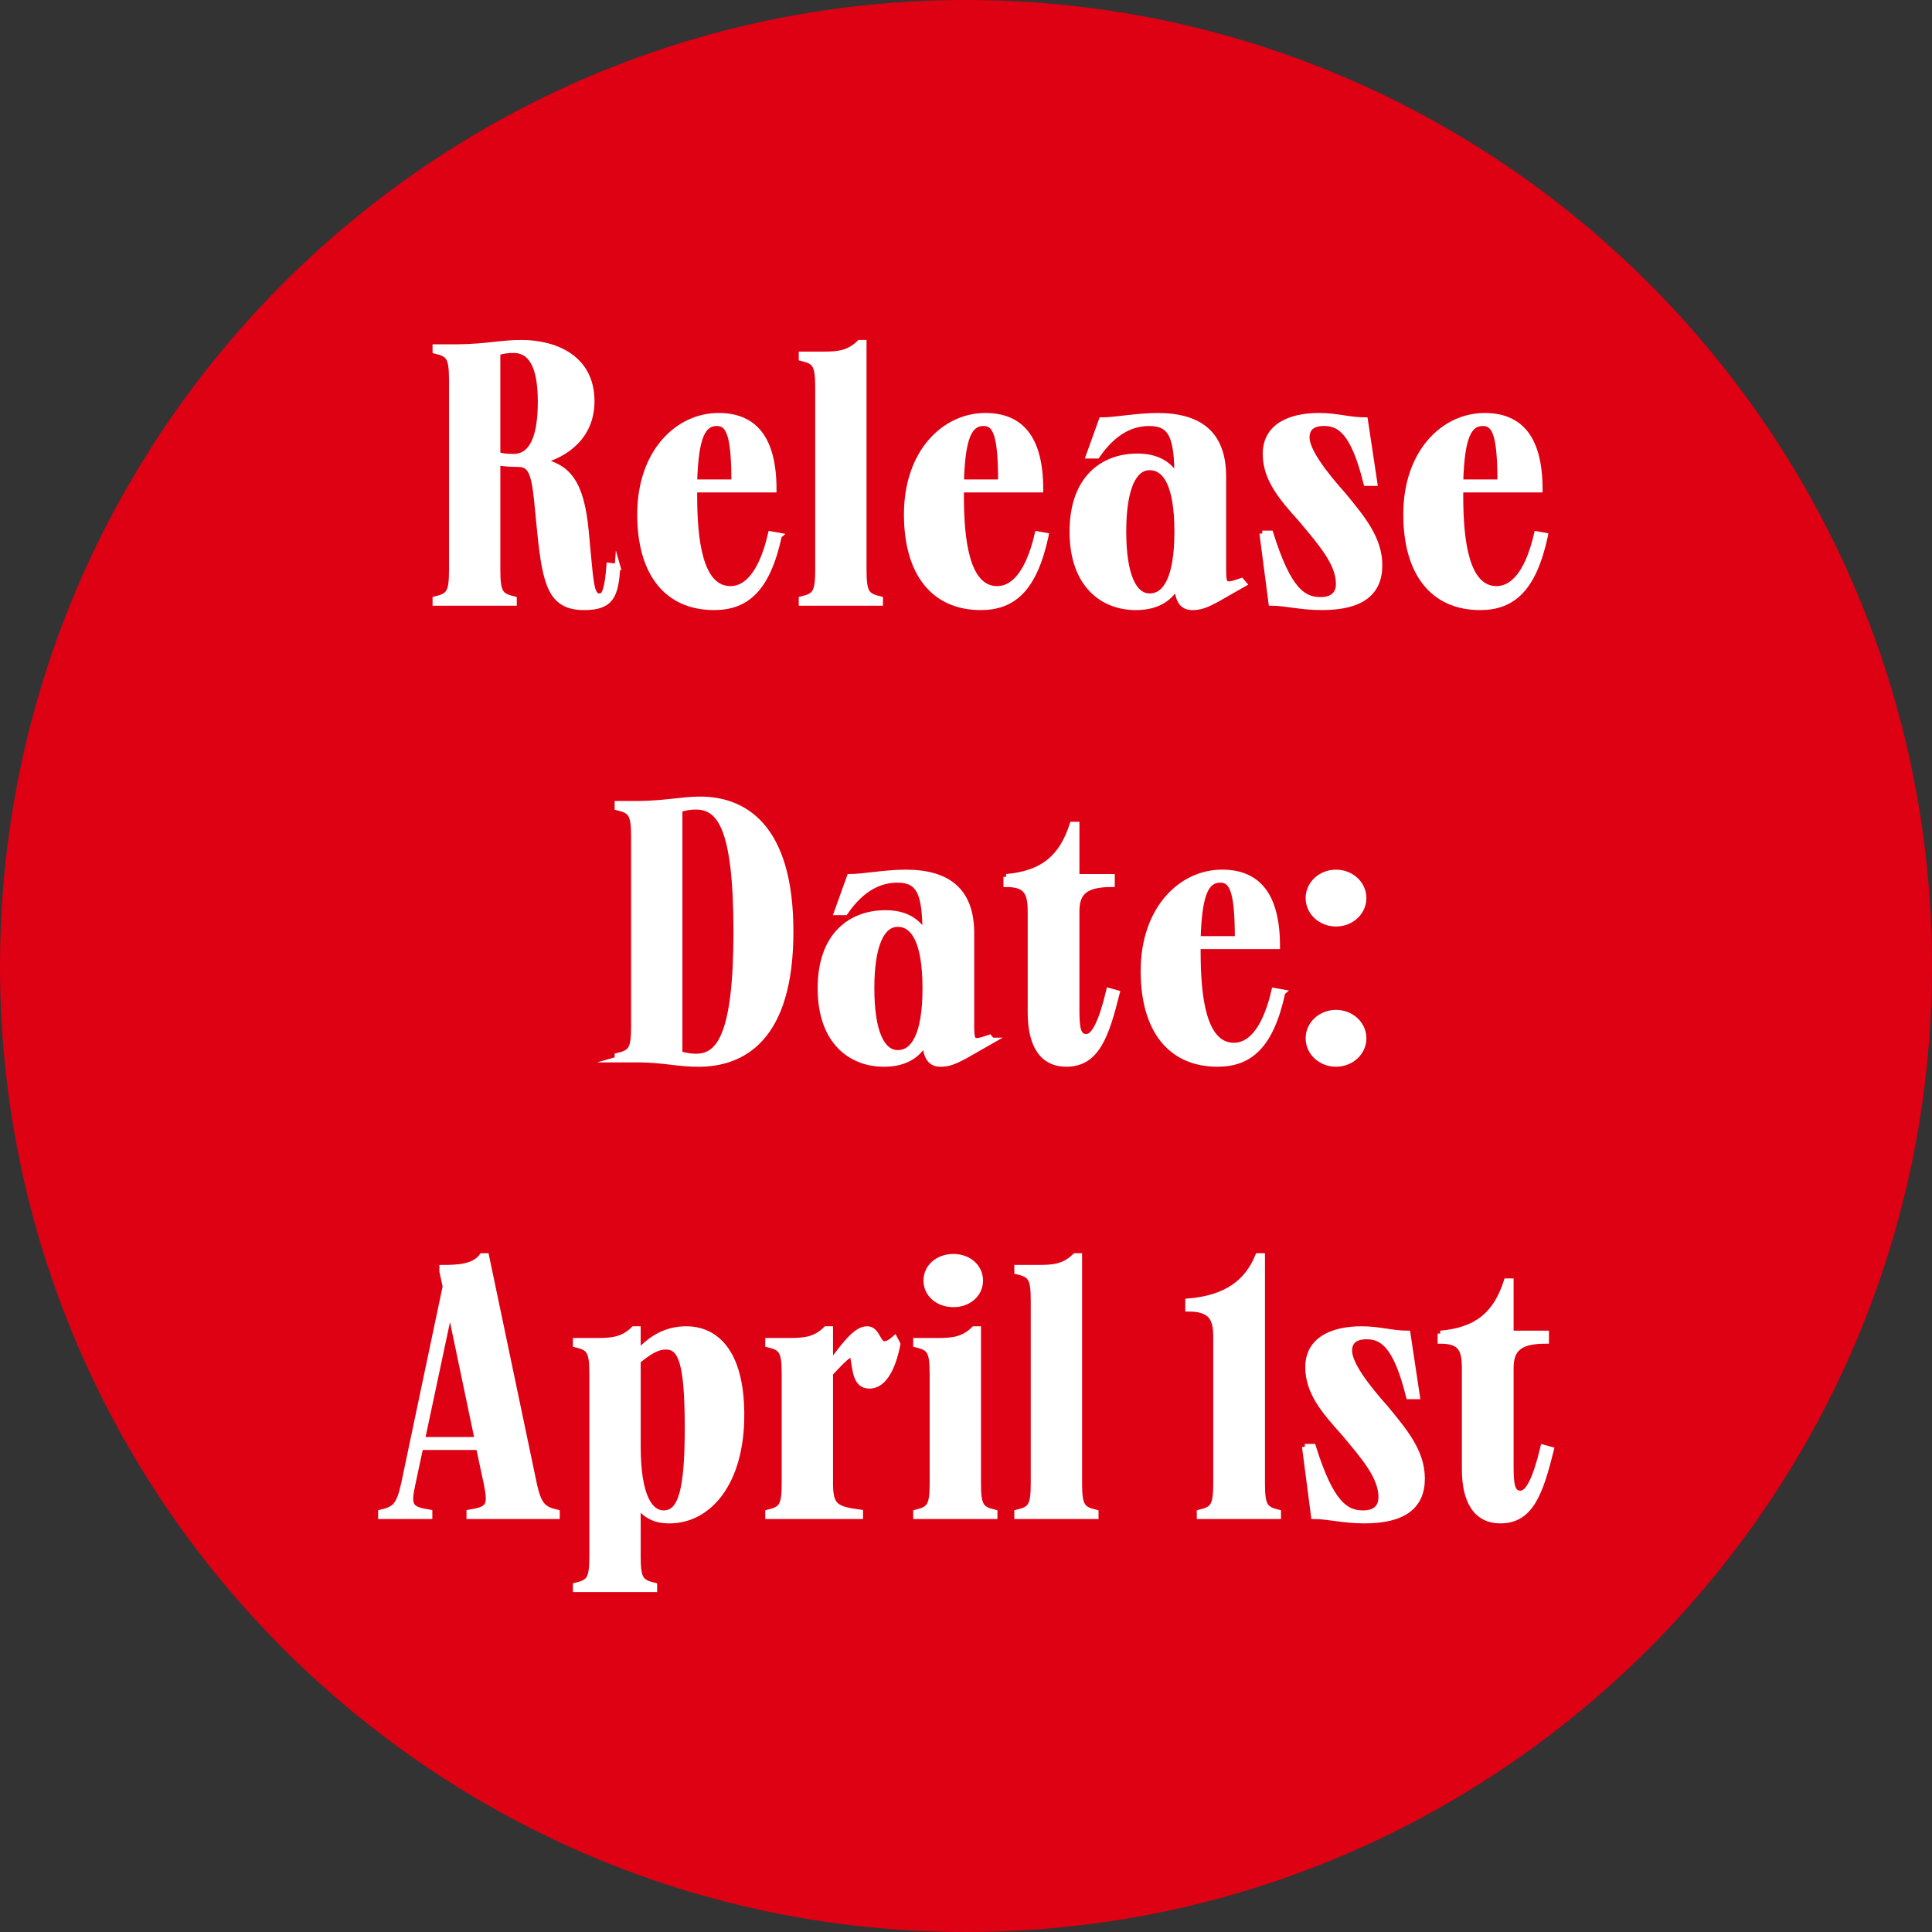 <svg viewBox="0 0 96 96" xmlns="http://www.w3.org/2000/svg"><rect x="0" y="0" width="96" height="96" fill="#333333" stroke="none"/><path d="m48 0c-26.467 0-48 21.533-48 48s21.533 48 48 48 48-21.533 48-48-21.533-48-48-48z" fill="#de0013"/><g fill="#fff" stroke="#fff" stroke-miterlimit="10" stroke-width=".283"><path d="m30.685 28.159c-.102 1.379-.266 2.015-1.655 2.015-1.614 0-1.92-1.071-2.186-3.648-.265-2.578-.225-3.467-1.103-3.467-.368 0-.592-.018-1.021-.072v5.318c0 1.162.143 1.307.817 1.47v.182h-3.902v-.182c.674-.163.817-.309.817-1.47v-9.402c0-1.162-.143-1.307-.817-1.47v-.182h1.083c1.471-.018 2.186-.218 3.187-.218 1.573 0 3.493.672 3.493 2.904 0 1.742-1.267 2.65-2.533 2.977 1.348.272 2.022 1.053 2.247 3.485.245 2.487.225 3.231.674 3.231.266 0 .388-.309.49-1.525l.409.055zm-5.965-5.554c.286.072.49.091.797.091 1.001 0 1.348-1.144 1.348-2.741 0-1.833-.511-2.559-1.348-2.559-.306 0-.49.036-.797.109z"/><path d="m38.709 26.616c-.572 2.65-1.614 3.557-3.228 3.557-2.349 0-3.677-1.706-3.677-4.61 0-3.104 1.879-4.901 3.902-4.901 1.777 0 2.738 1.125 2.738 3.666h-3.943v.309c0 2.178.265 4.628 1.798 4.628.654 0 1.491-.526 2.002-2.723l.409.073zm-4.208-2.65h1.982c0-2.305-.245-2.94-.858-2.94-.695 0-1.062.653-1.124 2.94z"/><path d="m40.648 19.265c0-1.162-.143-1.307-.817-1.47v-.182h1.083c.735 0 1.266-.055 1.798-.581h.204v11.272c0 1.162.143 1.307.817 1.47v.182h-3.902v-.182c.674-.163.817-.309.817-1.47z"/><path d="m51.963 26.616c-.572 2.65-1.614 3.557-3.228 3.557-2.349 0-3.677-1.706-3.677-4.61 0-3.104 1.879-4.901 3.902-4.901 1.777 0 2.737 1.125 2.737 3.666h-3.943v.309c0 2.178.265 4.628 1.798 4.628.654 0 1.491-.526 2.002-2.723l.409.073zm-4.208-2.65h1.982c0-2.305-.245-2.94-.858-2.94-.695 0-1.062.653-1.124 2.94z"/><path d="m61.806 29.012-1.369.781c-.511.272-.797.381-1.185.381-.45 0-.736-.272-.756-1.089-.388.69-1.042 1.089-2.063 1.089-1.593 0-3.146-1.071-3.146-3.757s1.553-3.739 3.228-3.739c.981 0 1.594.381 1.982 1.053 0-2.033-.286-2.704-1.389-2.704-.817 0-1.736.363-2.594 1.615h-.409l.633-1.761c.654 0 1.777-.218 2.778-.218 2.084 0 3.268.889 3.268 3.013v4.265c0 1.162-.041 1.252.899.926zm-3.309-2.596c0-2.305-.572-3.194-1.369-3.194s-1.307 1.035-1.307 3.194.511 3.213 1.307 3.213 1.369-.907 1.369-3.213z"/><path d="m62.722 26.507h.409c.899 2.886 1.655 3.303 2.492 3.303.613 0 .899-.309.899-.799 0-1.016-.858-1.996-1.859-3.194-1.001-1.108-1.777-2.033-1.777-3.267 0-1.362 1.205-1.888 2.655-1.888.899 0 1.512.218 2.288.218l.47 3.122h-.408c-.633-2.559-1.328-2.977-2.104-2.977-.572 0-.858.254-.858.708 0 .672.878 1.815 1.818 2.868.94 1.143 1.798 2.16 1.798 3.485 0 1.398-.94 2.087-2.86 2.087-1.083 0-1.798-.218-2.513-.218l-.45-3.449z"/><path d="m76.775 26.616c-.572 2.65-1.614 3.557-3.228 3.557-2.349 0-3.677-1.706-3.677-4.61 0-3.104 1.879-4.901 3.902-4.901 1.777 0 2.737 1.125 2.737 3.666h-3.943v.309c0 2.178.265 4.628 1.798 4.628.654 0 1.491-.526 2.002-2.723l.409.073zm-4.209-2.65h1.982c0-2.305-.245-2.94-.858-2.94-.695 0-1.062.653-1.124 2.94z"/><path d="m30.683 52.647v-.182c.674-.163.817-.309.817-1.47v-9.402c0-1.162-.143-1.307-.817-1.47v-.182h1.083c1.328-.018 2.145-.218 3.023-.218 2.084 0 4.494 1.216 4.494 6.571s-2.411 6.571-4.576 6.571c-1.042 0-1.655-.199-2.942-.218h-1.083zm3.084-.273c.347.091.552.127.817.127 1.124 0 2.002-.98 2.002-6.208 0-5.282-.858-6.208-2.022-6.208-.245 0-.49.036-.797.127v12.161z"/><path d="m49.289 51.703-1.369.781c-.511.272-.797.381-1.185.381-.449 0-.736-.272-.756-1.089-.388.69-1.042 1.089-2.063 1.089-1.593 0-3.146-1.071-3.146-3.757s1.553-3.739 3.228-3.739c.981 0 1.593.381 1.981 1.053 0-2.033-.286-2.704-1.389-2.704-.817 0-1.737.363-2.594 1.615h-.409l.633-1.761c.654 0 1.777-.218 2.778-.218 2.084 0 3.268.889 3.268 3.013v4.265c0 1.162-.041 1.252.899.926l.123.145zm-3.309-2.596c0-2.305-.572-3.194-1.369-3.194s-1.307 1.035-1.307 3.194.511 3.213 1.307 3.213 1.369-.907 1.369-3.213z"/><path d="m50.001 43.571c1.879-.163 2.778-1.016 3.289-2.596h.204v2.596h1.757v.363c-1.348 0-1.757.418-1.757 1.362v4.882c0 .962.082 1.343.49 1.343.368 0 .736-.672 1.124-2.287l.388.109c-.531 2.123-1.001 3.521-2.512 3.521-1.185 0-1.777-.926-1.777-2.559v-5.009c0-.944-.204-1.362-1.205-1.362v-.363z"/><path d="m63.726 49.307c-.572 2.65-1.614 3.557-3.228 3.557-2.349 0-3.677-1.706-3.677-4.61 0-3.104 1.879-4.901 3.902-4.901 1.777 0 2.738 1.125 2.738 3.666h-3.943v.309c0 2.178.265 4.628 1.798 4.628.654 0 1.491-.526 2.002-2.723l.409.073zm-4.208-2.65h1.982c0-2.305-.245-2.94-.858-2.94-.695 0-1.062.653-1.124 2.94z"/><path d="m26.529 73.722c.245 1.125.49 1.271 1.144 1.434v.182h-4.351v-.182c.981-.163 1.083-.309.858-1.434l-.388-1.815h-2.901l-.388 1.815c-.245 1.125-.143 1.271.838 1.434v.182h-2.41v-.182c.674-.163.899-.309 1.144-1.434l2.063-9.801-.163-.744v-.182c.715 0 1.573-.018 1.982-.581h.204l2.37 11.308zm-5.557-2.178h2.758l-1.369-6.534z"/><path d="m36.842 70.31c0 3.358-1.614 5.245-3.575 5.245-.736 0-1.205-.254-1.573-.78v2.541c0 1.162.143 1.307.817 1.47v.182h-3.902v-.182c.674-.164.817-.309.817-1.47v-9.039c0-1.162-.143-1.307-.817-1.47v-.182h1.083c.735 0 1.266-.055 1.798-.581h.204v1.18c.613-.69 1.369-1.18 2.41-1.18 1.348 0 2.737.98 2.737 4.266zm-2.676.635c0-3.249-.327-4.029-1.083-4.029-.388 0-.776.199-1.389.708v4.229c0 2.577.633 3.34 1.287 3.34.878 0 1.185-1.216 1.185-4.247z"/><path d="m44.601 66.788c-.265 1.343-.756 2.069-1.389 2.069-.674 0-.695-.69-.817-1.398-.02-.345-.266-.163-1.144.781v5.445c0 1.162.265 1.307 1.491 1.47v.182h-4.576v-.182c.674-.163.817-.309.817-1.47v-5.409c0-1.162-.143-1.307-.817-1.47v-.182h1.083c.735 0 1.266-.055 1.798-.581h.204v1.742c.858-1.18 1.348-1.742 1.838-1.742.511 0 .511.744.858.744.123 0 .286-.072.511-.272l.143.272z"/><path d="m46.335 68.277c0-1.162-.143-1.307-.817-1.47v-.182h1.083c.735 0 1.266-.055 1.798-.581h.204v7.641c0 1.162.143 1.307.817 1.47v.182h-3.902v-.182c.674-.163.817-.309.817-1.47v-5.409zm-.306-4.647c0-.672.572-1.18 1.348-1.18.756 0 1.328.508 1.328 1.18s-.572 1.18-1.328 1.18c-.776 0-1.348-.508-1.348-1.18z"/><path d="m51.359 64.647c0-1.162-.143-1.307-.817-1.47v-.182h1.083c.735 0 1.266-.055 1.798-.581h.204v11.272c0 1.162.143 1.307.817 1.47v.182h-3.902v-.182c.674-.163.817-.309.817-1.47z"/><path d="m59.037 64.665c1.961-.163 2.962-.998 3.473-2.251h.204v11.272c0 1.162.143 1.307.797 1.47v.182h-3.902v-.182c.674-.163.817-.309.817-1.47v-7.297c0-.944-.306-1.361-1.389-1.361z"/><path d="m64.836 71.889h.409c.899 2.886 1.655 3.303 2.492 3.303.613 0 .899-.309.899-.799 0-1.016-.858-1.996-1.859-3.194-1.001-1.108-1.777-2.033-1.777-3.267 0-1.362 1.205-1.888 2.655-1.888.899 0 1.512.218 2.288.218l.47 3.122h-.408c-.633-2.559-1.328-2.977-2.104-2.977-.572 0-.858.254-.858.708 0 .672.878 1.815 1.818 2.868.94 1.143 1.798 2.16 1.798 3.485 0 1.398-.94 2.087-2.86 2.087-1.083 0-1.798-.218-2.513-.218l-.45-3.449z"/><path d="m71.575 66.262c1.879-.163 2.778-1.016 3.289-2.596h.204v2.596h1.757v.363c-1.348 0-1.757.418-1.757 1.362v4.882c0 .962.082 1.343.49 1.343.368 0 .736-.672 1.124-2.287l.388.109c-.531 2.123-1.001 3.521-2.512 3.521-1.185 0-1.777-.926-1.777-2.559v-5.009c0-.944-.204-1.362-1.205-1.362v-.363z"/><path d="m65.018 44.625c0-.709.613-1.271 1.368-1.271s1.368.562 1.368 1.271-.613 1.271-1.368 1.271-1.368-.564-1.368-1.271zm0 6.968c0-.709.613-1.271 1.368-1.271s1.368.562 1.368 1.271-.613 1.271-1.368 1.271-1.368-.564-1.368-1.271z"/></g></svg>